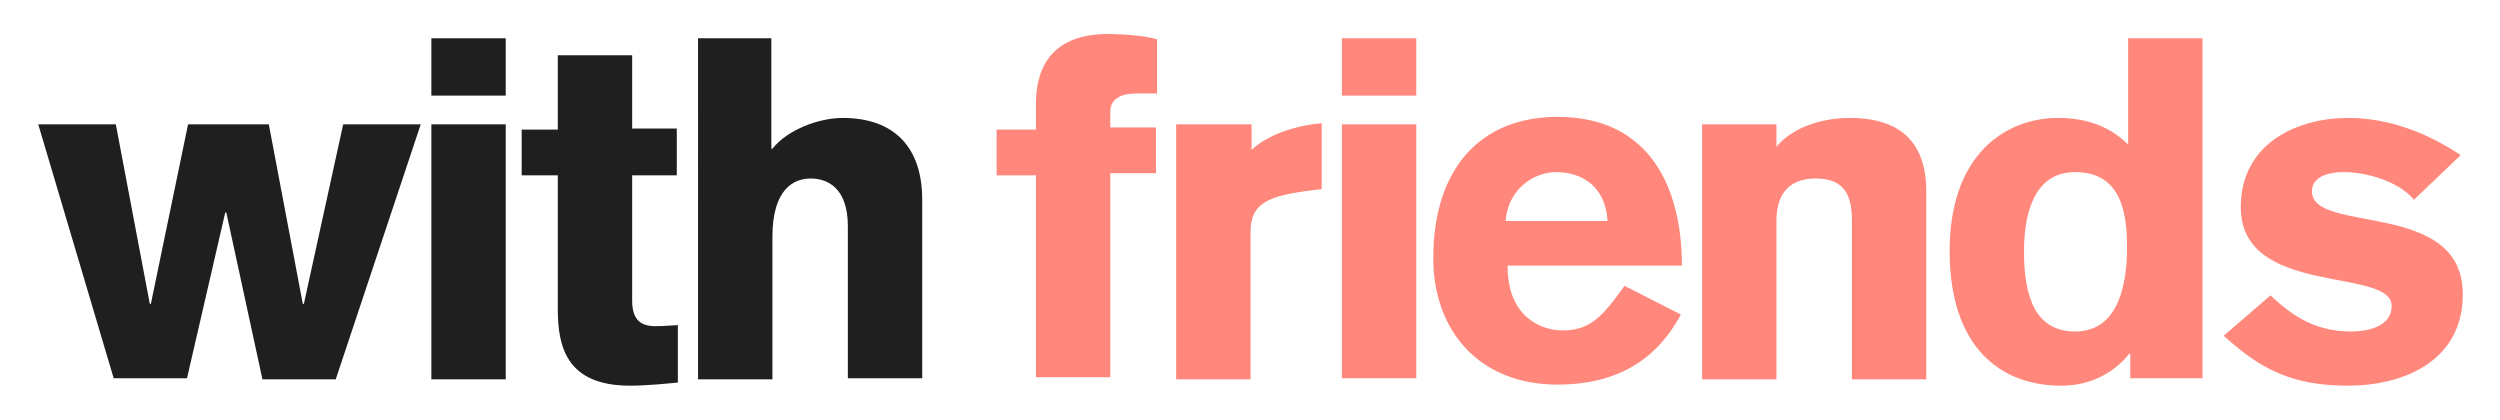 <svg id="wordmark_svg__Layer_1" xmlns="http://www.w3.org/2000/svg" x="0" y="0" viewBox="0 0 235.3 39.5" xml:space="preserve" class="h-5"><style>.wordmark_svg__st0{fill:#1f1f1f}.wordmark_svg__st1{fill:#ff877b}</style><path class="wordmark_svg__st0" d="M3.6 11.7h7.3l3.2 16.9h.1l3.5-16.9h7.6l3.2 16.9h.1l3.7-16.9h7.3l-8 24h-6.9L21.3 20h-.1l-3.6 15.6h-6.9L3.6 11.7zM40.6 9V3.6h7V9h-7zm7 2.7v24h-7v-24h7zM63.7 16.5h-4.2v11.8c0 1.9.9 2.4 2.2 2.4.8 0 1.8-.1 2.1-.1V36c-.9.1-3 .3-4.5.3-6 0-6.8-3.7-6.8-7.2V16.5h-3.4v-4.3h3.4v-7h7v6.9h4.2v4.4zM65.6 3.6h7V14h.1c1.4-1.8 4.4-2.9 6.6-2.9 5 0 7.5 2.9 7.5 7.7v16.8h-7V21.3c0-3.7-2-4.5-3.5-4.5-1.6 0-3.6 1-3.6 5.5v13.4h-7V3.6z"></path><path class="wordmark_svg__st1" d="M97.5 16.5h-3.7v-4.3h3.7V9.8c0-2.7.9-6.6 6.8-6.6 1.5 0 3.7.2 4.6.5v5.1h-2c-1.2 0-2.4.4-2.4 1.7V12h4.3v4.3h-4.3v19.2h-7v-19zM110.8 11.7h7v2.4c1.5-1.4 4.1-2.3 6.6-2.5v6.2l-.8.1c-4.2.5-5.9 1.2-5.9 3.9v13.9h-7v-24zM126.3 9V3.6h7V9h-7zm7 2.7v23.9h-7V11.7h7zM141.9 25.1c0 4.6 3 6 5.2 6 2.6 0 3.8-1.4 5.8-4.2l5.3 2.7c-2.4 4.5-6.3 6.6-11.6 6.6-7.4 0-11.7-5.1-11.7-11.9 0-8.5 4.5-13.3 11.7-13.3 8.7 0 11.7 6.7 11.7 14h-16.4zm9.4-4.3c-.2-3.5-2.7-4.6-4.8-4.6-2 0-4.5 1.4-4.8 4.6h9.6zM160.2 11.7h7v2.1c1.8-2.1 4.8-2.7 6.9-2.7 5.7 0 7.2 3.3 7.2 6.9v17.7h-7v-15c0-2.3-.7-3.9-3.4-3.9-2.8 0-3.7 1.8-3.7 4v14.9h-7v-24zM207.3 35.6h-6.8v-2.3h-.1c-1.2 1.5-3.3 3-6.4 3-5.8 0-10.4-3.7-10.5-12.4-.1-9.5 5.4-12.8 10.2-12.8 1.9 0 4.5.4 6.6 2.5v-10h7v32zm-12-19.4c-3.3 0-4.8 2.9-4.8 7.5 0 3.9.9 7.5 4.8 7.5 3.6 0 4.9-3.4 4.9-8 0-4.3-1.2-7-4.9-7zM227.2 18.8c-1.4-1.7-4.4-2.6-6.6-2.6-1.8 0-3 .6-3 1.8 0 4.1 14.2.7 14.2 9.7 0 6.3-5.6 8.6-10.8 8.6-5.2 0-8.2-1.5-11.7-4.7l4.4-3.8c2.2 2.1 4.4 3.4 7.6 3.4 1.2 0 3.8-.3 3.8-2.4 0-3.7-14.2-.8-14.2-9.3 0-6 5.3-8.4 10.1-8.4 3.7 0 7.3 1.3 10.6 3.5l-4.4 4.2z"></path></svg>